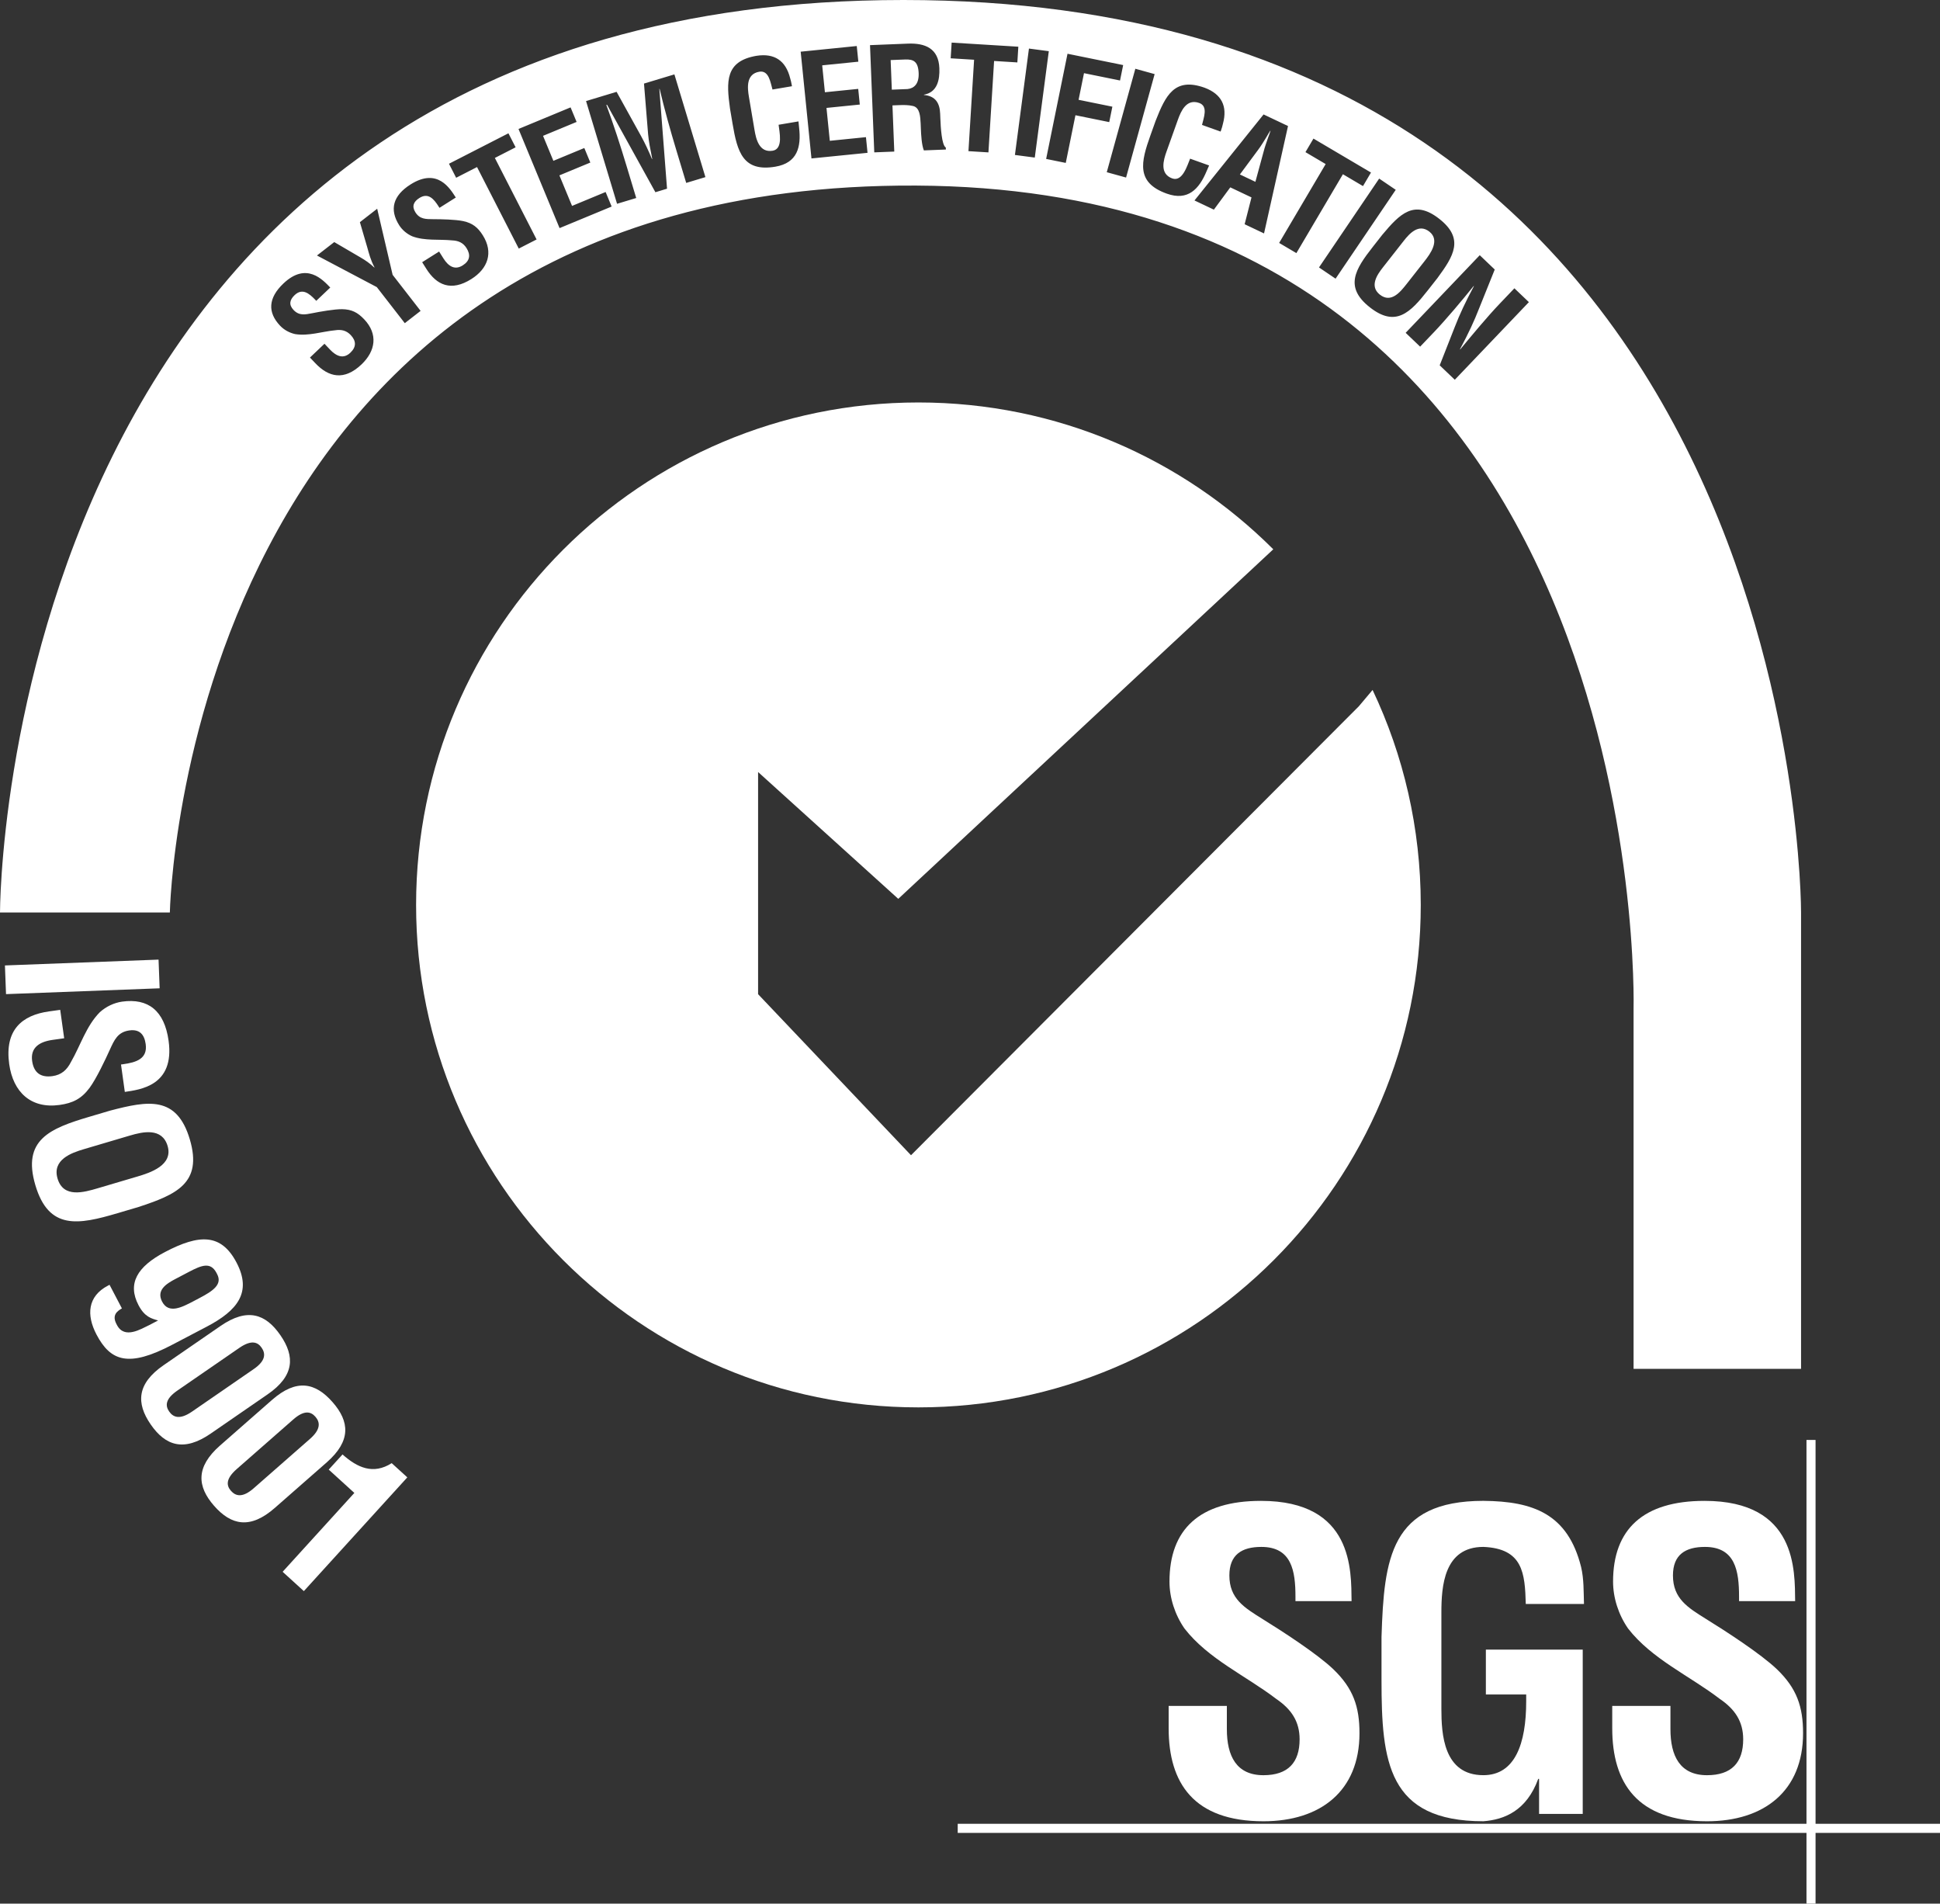 <?xml version="1.0" encoding="UTF-8"?> <svg xmlns="http://www.w3.org/2000/svg" xmlns:xlink="http://www.w3.org/1999/xlink" version="1.1" id="Layer_1" x="0px" y="0px" viewBox="0 0 1817.22 1782.71" style="enable-background:new 0 0 1817.22 1782.71;" xml:space="preserve"><rect x="0" y="0" width="1817.22" height="1782.71" fill="#333333" stroke="none"/> <style type="text/css"> .st0{fill:#FFFFFF;} .st1{fill:none;stroke:#FFFFFF;stroke-width:8.504;stroke-linejoin:round;stroke-miterlimit:10;} </style> <g> <g> <path class="st0" d="M1272.86,661.39l-419.51,420.46L710.11,931.03V722.98l131.31,118.77L1192.7,514.4 c-85.13-84.96-202.63-137.5-332.4-137.5c-259.87,0-470.54,210.67-470.54,470.54s210.67,470.54,470.54,470.54 s470.54-210.67,470.54-470.54c0-72.03-16.19-140.28-45.13-201.32L1272.86,661.39z"></path> </g> <g> <path class="st0" d="M1213.47,1499.43v-4.2c0-24.05-3.51-46.58-31.93-46.58c-18.3,0-29.98,7.25-29.98,26.72 c0,21.76,14.02,30.16,31.15,40.85c17.91,11.07,51.01,32.45,66.2,46.96c18.69,17.94,24.53,35.12,24.53,59.94 c0,54.21-36.61,82.46-89.96,82.46c-65.42,0-88.79-35.89-88.79-87.04v-21h54.52v21.76c0,25.2,8.96,43.14,34.27,43.14 c22.98,0,33.88-11.83,33.88-33.59c0-16.8-7.79-28.25-21.81-37.79c-28.43-21.76-63.87-37.41-86.06-66.04 c-8.96-12.98-14.02-28.63-14.02-43.9c0-48.87,28.04-75.59,85.67-75.59c86.84,0,84.5,65.66,84.89,93.91H1213.47z"></path> <path class="st0" d="M1294.09,1532.64c2.34-72.92,8.18-127.13,95.41-127.13c46.73,0.38,79.05,12.22,91.51,61.84 c2.72,11.45,2.34,23.29,2.72,34.74h-54.52c-0.78-29.01-2.73-51.92-39.72-53.45c-37,0-39.33,37.03-39.33,61.46v90.09 c0,23.67,1.95,62.23,39.33,62.23c29.6,0,40.11-29.4,40.11-69.1v-6.49h-37.77v-41.99h90.73v153.85h-40.89v-32.83h-0.78 c-10.9,29.78-31.54,38.18-51.4,39.7c-89.57,0-95.41-55.74-95.41-132.09V1532.64z"></path> <path class="st0" d="M1628.99,1499.43v-4.2c0-24.05-3.5-46.58-31.93-46.58c-18.3,0-29.99,7.25-29.99,26.72 c0,21.76,14.02,30.16,31.15,40.85c17.91,11.07,51.01,32.45,66.2,46.96c18.69,17.94,24.53,35.12,24.53,59.94 c0,54.21-36.61,82.46-89.96,82.46c-65.42,0-88.79-35.89-88.79-87.04v-21h54.52v21.76c0,25.2,8.96,43.14,34.27,43.14 c22.97,0,33.88-11.83,33.88-33.59c0-16.8-7.79-28.25-21.81-37.79c-28.43-21.76-63.87-37.41-86.06-66.04 c-8.96-12.98-14.02-28.63-14.02-43.9c0-48.87,28.04-75.59,85.67-75.59c86.84,0,84.51,65.66,84.89,93.91H1628.99z"></path> </g> <g> <path class="st0" d="M846.27,0C-1.28,0,0,854.52,0,854.52h159.1c0,0,12.56-684.24,699.13-680.73 c692.4,3.55,671.95,770.88,671.95,770.88v337.24h156.89V854.52C1687.07,854.52,1690.74,0,846.27,0z M338.61,341.29 c-16.32,15.5-30.83,11.91-43.19-1.11l-5.08-5.34l13.6-12.92l5.26,5.54c6.09,6.41,12.66,8.86,18.98,2.86 c5.73-5.44,5.59-11.04,0.33-16.58c-4.06-4.27-8.77-5.34-14.58-4.45c-12.35,1.2-24.98,5.61-37.44,3.59 c-5.37-1.18-10.42-3.96-14.11-7.85c-11.81-12.44-11.28-25.88,3.1-39.54c21.67-20.58,36.96-3.32,43.88,3.78l-13.12,12.46 l-1.02-1.07c-5.81-6.12-12.13-11.02-19.23-4.29c-4.57,4.34-5.73,8.95-1.02,13.91c5.26,5.54,10.79,4.35,17.65,3.01 c7.15-1.43,20.57-3.83,27.87-3.74c9,0.14,14.61,3.12,20.61,9.44C354.23,312.78,351.92,328.64,338.61,341.29z M379.17,302.64 l-26.21-33.77l-56.06-29.6l16.2-12.57l24.55,14.36c4.63,2.68,9.02,5.72,12.94,9.46l0.21-0.16c-3.71-6.96-5.15-12.97-6.8-18.81 l-6.88-23.5l16.2-12.57l14.46,61.89l26.21,33.77L379.17,302.64z M441.51,261.33c-19.04,12-32.56,5.64-42.14-9.55l-3.93-6.23 l15.87-10l4.07,6.46c4.72,7.48,10.68,11.17,18.05,6.52c6.69-4.22,7.65-9.73,3.57-16.19c-3.14-4.99-7.55-6.96-13.42-7.22 c-12.35-1.25-25.59,0.61-37.41-3.82c-5.04-2.21-9.44-5.93-12.3-10.46c-9.15-14.51-5.99-27.59,10.79-38.17 c25.28-15.93,36.89,3.99,42.29,12.31l-15.3,9.65l-0.79-1.25c-4.5-7.14-9.74-13.19-18.01-7.97c-5.33,3.36-7.37,7.66-3.73,13.44 c4.07,6.46,9.73,6.38,16.71,6.41c7.29,0,20.92,0.28,28.06,1.8c8.8,1.9,13.72,5.93,18.36,13.29 C462.41,236.44,457.04,251.54,441.51,261.33z M485.93,232.79l-39.09-76.34l-19.56,10.02l-6.72-13.12l55.7-28.52l6.72,13.12 l-19.44,9.96l39.09,76.34L485.93,232.79z M524.15,213.62l-38.46-92.85l48.78-20.21l5.64,13.62l-31.44,13.03l9.69,23.4l28.97-12 l5.64,13.62l-28.97,12l11.85,28.6l31.44-13.03l5.64,13.62L524.15,213.62z M642.78,171.3l-9.14-30.27 c-5.77-19.11-11.16-38.34-15.77-57.81l-0.26,0.08l7.21,93.42l-10.9,3.29l-45.31-81.92l-0.64,0.19 c6.92,18.76,13.08,37.76,18.85,56.88l9.14,30.27L578,190.85l-29.04-96.21l28.61-8.64l23.1,41.74c3.75,6.85,7.02,13.98,10.04,21.19 l0.26-0.08c-1.97-9.76-3.26-16.37-3.88-23.04l-3.86-47.55l28.48-8.6l29.05,96.21L642.78,171.3z M726.3,156.09 c-30.39,5.14-35.63-13.82-40.1-40.24l-2.39-14.14c-3.47-25.37-4.66-44.47,24.93-49.47c16.56-2.53,27.24,4.36,31.42,21.05 c0.62,2.07,1.09,4.03,1.45,6.14l0.22,1.32l-18.23,3.08c-1.87-6.21-3.21-18.21-12.33-16.67c-12.55,2.12-11.18,15.07-9.75,23.53 l5.27,31.18c1.38,8.19,4.3,21.42,16.99,19.28c10.17-1.72,6.21-17.9,5.54-24.31l18.63-3.15c0.18,1.87,0.38,3.88,0.56,5.75 C750.64,137.7,746.91,152.6,726.3,156.09z M760.11,148.38L750.01,48.4l52.53-5.3l1.48,14.67l-33.86,3.42l2.54,25.2l31.2-3.15 l1.48,14.67l-31.2,3.15l3.11,30.8l33.86-3.42l1.48,14.67L760.11,148.38z M865.4,140.85c-2.08-5.15-2.58-14.25-2.84-20.94 l-0.18-4.42c-0.38-6.15-0.58-14.59-7.08-16.21c-4.33-1.04-8.89-0.99-13.44-0.81l-2.54,0.1l-3.35,0.13l1.71,43.25l-18.75,0.74 l-3.98-100.42l35.48-1.41c16.2-0.64,28.74,4.49,29.48,22.97c0.44,10.98-1.92,22.61-14.44,24.85l0.01,0.27 c11.17,1.03,14.8,8,15.18,17.64l0.17,4.28c0.33,8.44,1.26,25.03,5.11,27.29l0.07,1.88L865.4,140.85z M925.88,142.71l-18.72-1.16 l5.28-85.6l-21.93-1.35l0.91-14.71l62.46,3.85l-0.91,14.71l-21.8-1.35L925.88,142.71z M950.69,145.11l13.14-99.63l18.6,2.45 l-13.14,99.63L950.69,145.11z M998.31,152.57l-18.38-3.74l20.02-98.49l52.13,10.6l-2.94,14.44l-33.75-6.86l-5.07,24.95l31.65,6.43 l-2.94,14.45l-31.65-6.43L998.31,152.57z M1036.72,161.27l26.76-96.88l18.08,5l-26.76,96.87L1036.72,161.27z M1092.97,181.35 c-29.02-10.37-24.33-29.47-15.31-54.71l4.83-13.5c9.37-23.83,17.67-41.07,45.93-30.97c15.68,5.89,21.63,17.12,17.12,33.72 c-0.47,2.11-1.02,4.05-1.74,6.07l-0.45,1.26l-17.41-6.22c1.41-6.33,6.1-17.46-2.61-20.57c-11.99-4.29-17.12,7.68-20.01,15.76 l-10.64,29.78c-2.8,7.82-6.72,20.79,5.39,25.12c9.71,3.47,14.17-12.58,16.72-18.5l17.79,6.36c-0.76,1.72-1.56,3.57-2.32,5.29 C1123.19,177.21,1112.65,188.38,1092.97,181.35z M1165.87,209.99l6.42-25.13l-19.86-9.41l-15.38,20.88l-18.16-8.61l64.72-80.55 l22.89,10.85l-22.46,100.58L1165.87,209.99z M1198.19,227.5l43.58-73.86l-18.93-11.17l7.49-12.69l53.89,31.8l-7.49,12.69 l-18.81-11.1l-43.58,73.86L1198.19,227.5z M1235.52,250.45l56.36-83.21l15.53,10.52l-56.36,83.21L1235.52,250.45z M1283.19,287.83 c-24.24-19.04-13.74-35.66,2.81-56.74l8.86-11.28c16.44-19.63,29.77-33.36,53.38-14.82c23.61,18.54,13.44,34.75-1.74,55.37 l-8.86,11.28C1321.09,292.72,1307.43,306.87,1283.19,287.83z M1362.73,355.63l-14.15-13.51l14.14-35.96 c4.65-12.05,10.16-23.65,17.88-38.14l-0.19-0.19c-5.25,6.47-11.7,14.39-18.35,22.13c-6.55,7.64-13.2,15.19-18.75,21l-13.05,13.67 l-13.57-12.95l69.4-72.69l14.05,13.42l-14.7,36.55c-4.56,11.76-9.89,23.17-17.88,38.14l0.19,0.18 c5.81-7.05,12.08-14.59,18.35-21.94c6.28-7.35,12.65-14.61,18.85-21.1l13.6-14.25l13.57,12.95L1362.73,355.63z"></path> <path class="st0" d="M848.21,55.7l-13.93,0.55l1.1,27.72l14.73-0.58c6.14-0.65,10.8-4.85,10.41-14.9 C860.07,57.25,855.31,55.56,848.21,55.7z"></path> <path class="st0" d="M1189.86,122.45c-1.16,1.82-2.38,3.77-3.48,5.77c-2.49,4.01-4.81,7.95-7.66,11.79l-17.31,23.38l14.53,6.89 l7.62-27.97c1.16-4.64,2.75-8.93,4.27-13.4c0.85-2.12,1.59-4.29,2.26-6.34L1189.86,122.45z"></path> <path class="st0" d="M1338.89,216.91c-10.01-7.86-18.67,1.86-23.97,8.61l-2.32,2.95l-17.21,21.92 c-5.13,6.53-12.96,17.59-2.85,25.54c10.54,8.28,19.17-2.5,25.13-10.08l16.72-21.29C1339.68,237.81,1349.22,225.02,1338.89,216.91z "></path> </g> <g> <path class="st0" d="M4.62,904.12l143.9-5.46l1.02,26.86l-143.9,5.46L4.62,904.12z"></path> <path class="st0" d="M113.35,996.89l2.09-0.29c11.98-1.67,22.96-4.94,21.03-18.83c-1.25-8.94-5.65-14.14-15.35-12.79 c-10.84,1.51-14.07,8.94-18.23,18.05c-4.29,9.52-12.69,27.16-18.88,35.59c-7.67,10.37-15.82,14.42-28.18,16.14 c-27,3.76-43.56-12.15-47.2-38.2c-4.45-31.95,11.83-45.85,37.31-49.4l10.46-1.46l3.71,26.62l-10.84,1.51 c-12.55,1.75-20.88,7.37-19.16,19.73c1.56,11.22,8.2,15.72,19.04,14.21c8.37-1.17,13.54-5.76,17.34-13.27 c8.9-15.39,14.29-33.78,27.04-46.61c5.86-5.28,13.31-8.83,20.91-9.89c24.34-3.39,39.56,8.44,43.48,36.59 c5.91,42.4-26.96,45.82-41,47.97L113.35,996.89z"></path> <path class="st0" d="M103.17,1040.07c35.49-9.29,62.45-14.26,74.65,26.98s-13.13,51.73-47.97,63.24l-19.7,5.83 c-36.82,10.89-64.52,16.08-77.04-26.27c-12.52-42.35,13.54-53.06,50.36-63.95L103.17,1040.07z M78.42,1076.22 c-11.42,3.38-29.74,9.79-24.51,27.47c5.44,18.41,24.46,12.99,37.72,9.07l37.19-11c11.78-3.48,33.53-10.52,28.19-28.56 c-5.17-17.49-23.36-13.31-35.14-9.83l-5.16,1.52L78.42,1076.22z"></path> <path class="st0" d="M161.14,1259.43c-40.64,21.3-57.59,15.45-70.78-9.72c-9.54-18.2-8.33-35.74,10.72-45.72l1.53-0.8l11.59,22.11 c-3.99,2.31-9.68,5.94-5.13,14.61l0.54,1.02c7.04,13.43,22.48,3.61,30.32-0.07l8.16-4.28c-6.13-1.77-12.51-3.2-18.31-14.25 c-10.61-20.24-1.38-36.13,24.81-49.86c31.97-16.76,52.57-17.58,67.01,9.97c14.53,27.72,0.95,44.81-27.96,59.97l-1.87,0.98 L161.14,1259.43z M186.92,1215.56c12.41-6.51,21.57-12.61,16.49-22.3l-0.8-1.53c-5.52-10.11-13.79-6.86-25.52-0.71l-12.92,6.78 c-8.5,4.46-17.92,10.48-12.3,21.19c6.15,11.73,18.56,5.23,29.11-0.3L186.92,1215.56z"></path> <path class="st0" d="M206.56,1241.75c25.14-17.32,42.27-11.41,56.11,8.67c13.73,19.92,13.15,38.04-11.98,55.36l-53.28,36.71 c-25.14,17.32-42.43,11.52-56.27-8.56c-13.73-19.92-13-38.15,12.14-55.47L206.56,1241.75z M166.16,1302.23 c-11.38,7.84-11.45,14.18-7.74,19.56c3.81,5.53,9.98,8.05,21.52,0.1l57.71-39.77c11.38-7.84,11.23-14.5,7.41-20.03 c-3.7-5.38-9.65-7.57-20.87,0.16l-2.37,1.63L166.16,1302.23z"></path> <path class="st0" d="M254.8,1311c22.95-20.13,40.66-16.25,56.73,2.08c15.95,18.19,17.49,36.25-5.46,56.38l-48.65,42.67 c-22.95,20.13-40.8,16.38-56.88-1.96c-15.95-18.19-17.35-36.38,5.61-56.5L254.8,1311z M221.72,1375.77 c-10.39,9.12-9.72,15.42-5.41,20.33c4.43,5.05,10.85,6.83,21.38-2.41l52.69-46.21c10.39-9.12,9.46-15.71,5.03-20.76 c-4.3-4.91-10.47-6.4-20.71,2.59l-2.17,1.9L221.72,1375.77z"></path> <path class="st0" d="M331.92,1398.1l-24-21.84l12.92-14.2c13.91,12.39,28.77,19.17,46.06,8.15l14.63,13.31l-96.91,106.52 l-19.88-18.09L331.92,1398.1z"></path> </g> <line class="st1" x1="897.1" y1="1712.2" x2="1817.22" y2="1712.2"></line> <line class="st1" x1="1696.4" y1="1782.71" x2="1696.4" y2="1348.45"></line> </g> </svg> 